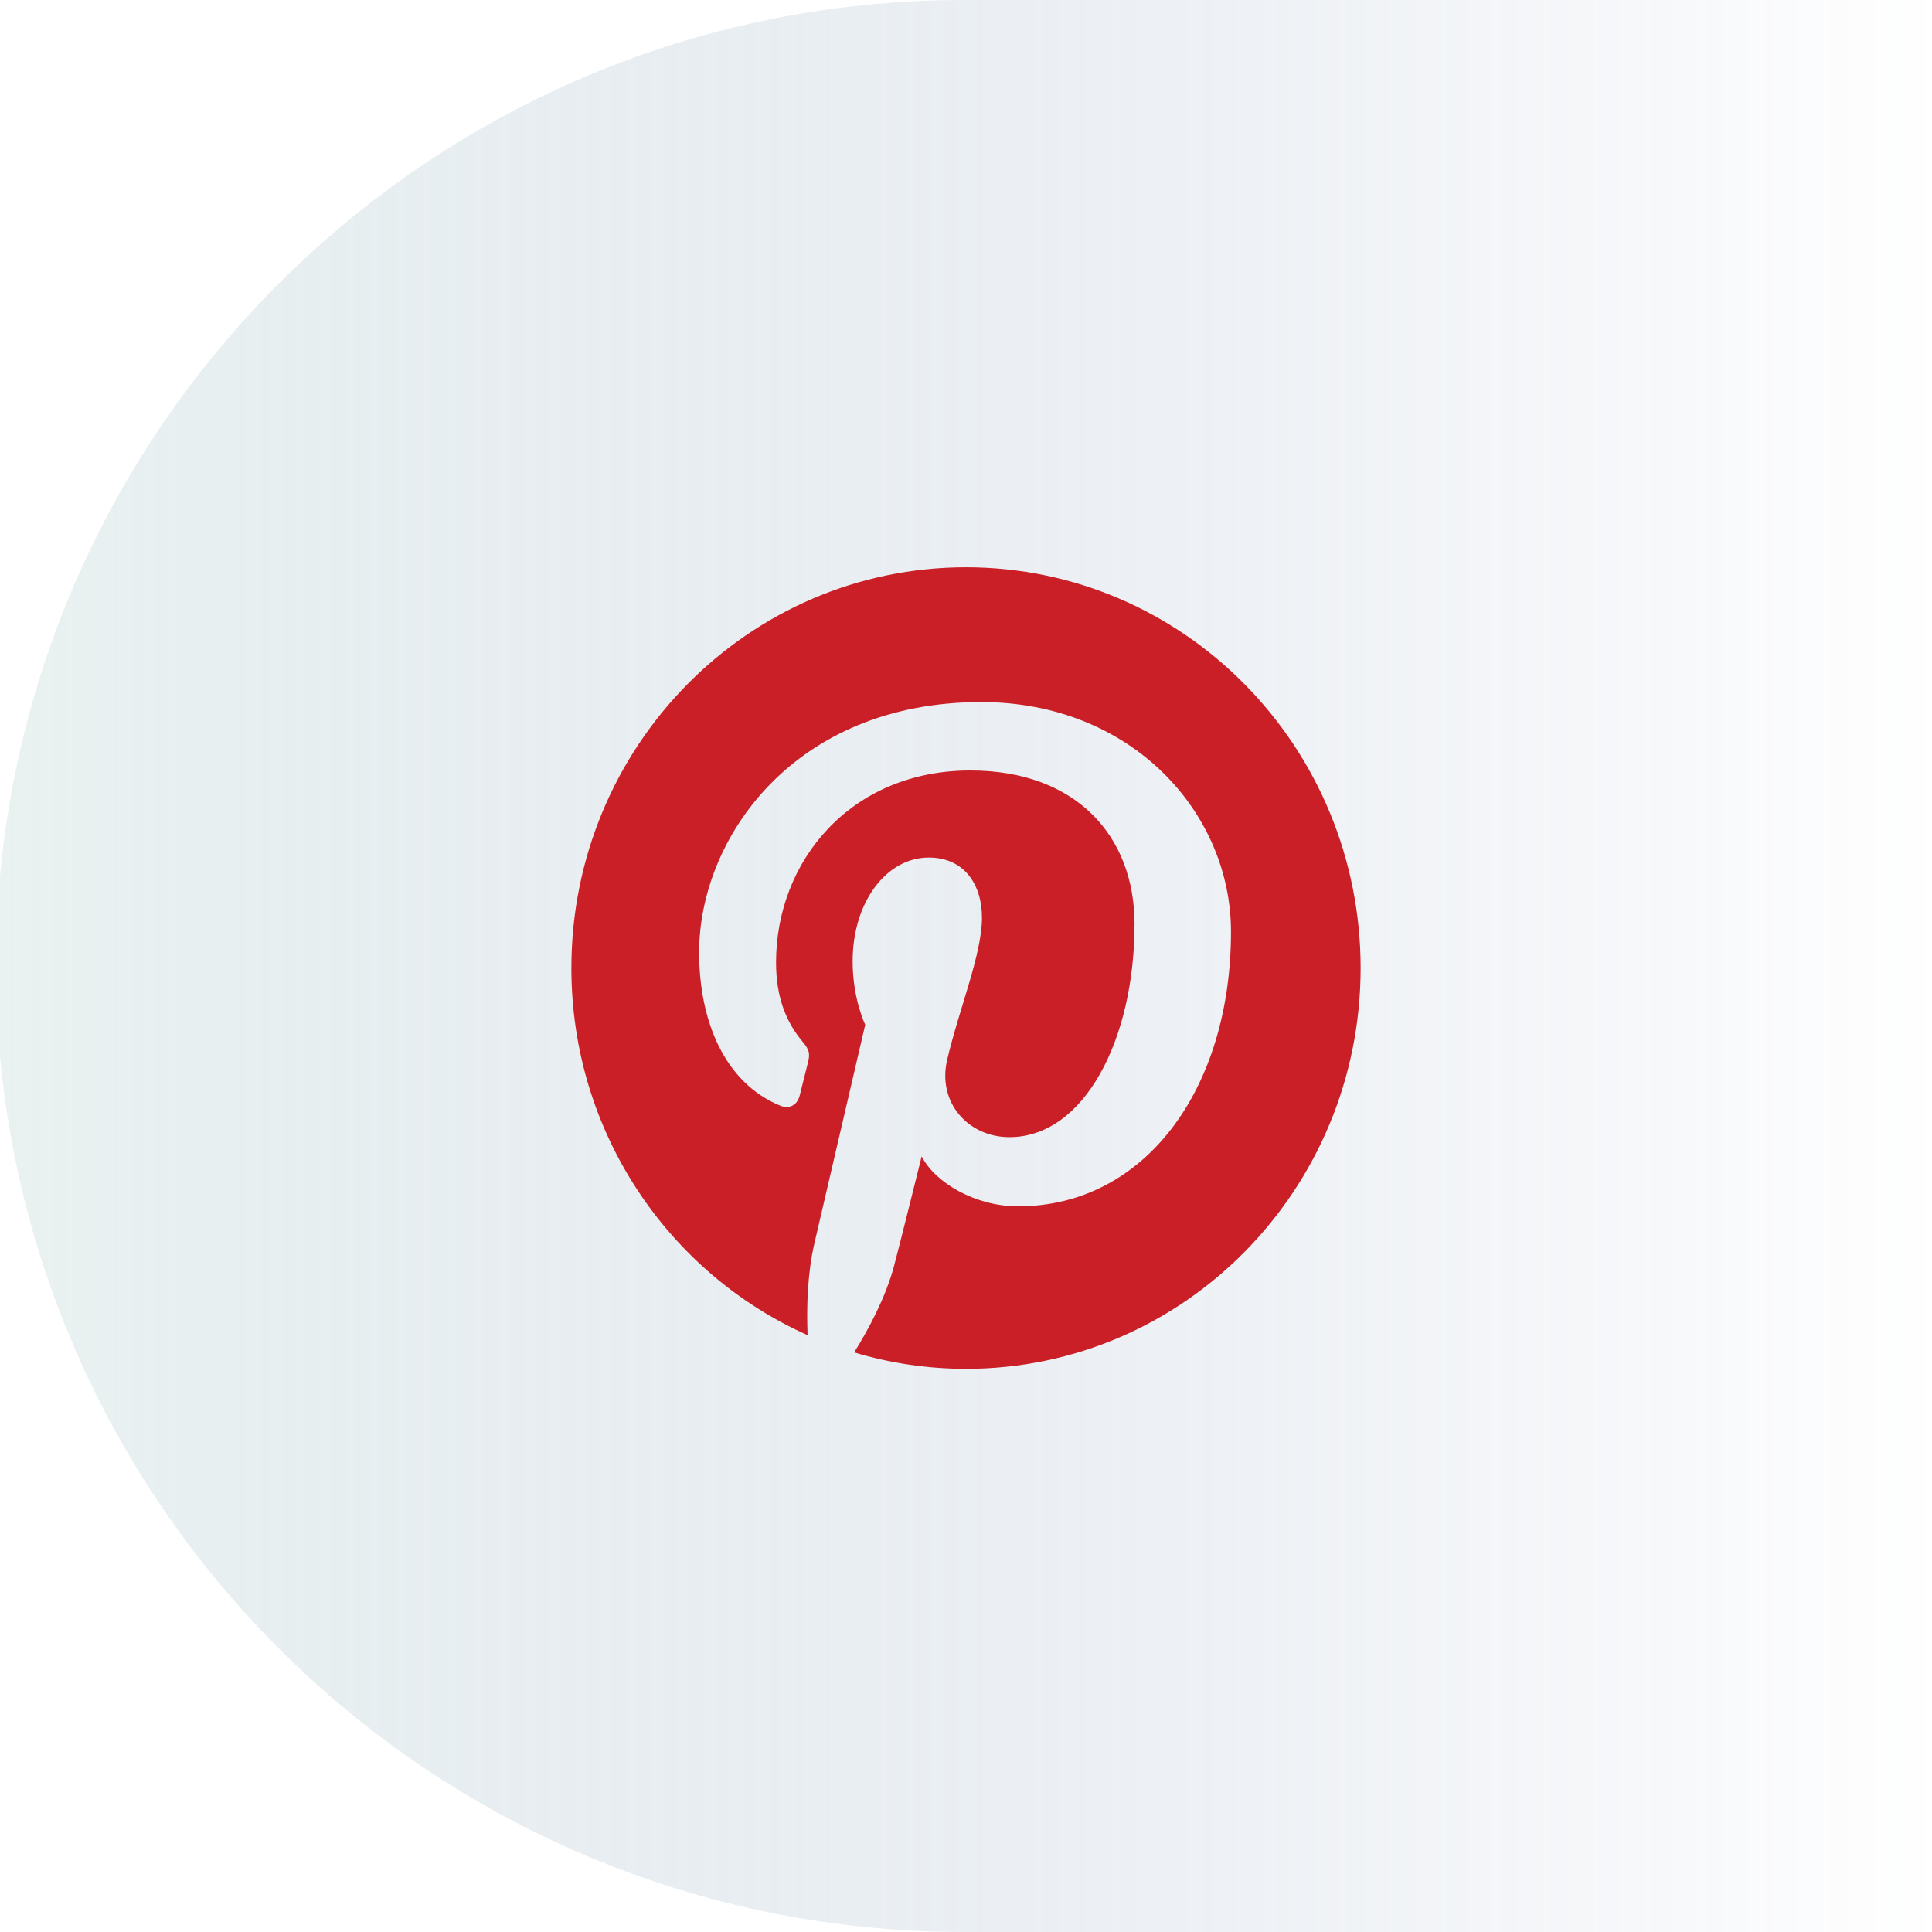 <?xml version="1.0" encoding="utf-8"?>
<svg xmlns="http://www.w3.org/2000/svg" width="470" height="470" viewBox="0 0 470 470">
  <defs>
    <linearGradient id="unblock-pinterest-a" x1="100%" x2="0%" y1="50%" y2="50%">
      <stop offset="0%" stop-color="#35538A" stop-opacity="0"/>
      <stop offset="100%" stop-color="#B6D1D0"/>
      <stop offset="100%" stop-color="#B6D1D0"/>
    </linearGradient>
    <filter id="unblock-pinterest-b">
      <feColorMatrix in="SourceGraphic" values="0 0 0 0 1 0 0 0 0 1 0 0 0 0 1 0 0 0 1 0"/>
    </filter>
  </defs>
  <g fill="none" fill-rule="evenodd">
    <path fill="url(#unblock-pinterest-a)" fill-opacity=".3" d="M235.511,470 C322.224,470 400.727,470 471.022,470 L471.022,0 C355.431,0 276.927,0 235.511,0 C105.442,0 -3.69482223e-13,105.213 -3.69482223e-13,235 C-3.69482223e-13,364.787 105.442,470 235.511,470 Z" transform="translate(-1)"/>
    <g filter="url(#unblock-pinterest-b)">
      <path fill="#CB1F27" fill-rule="nonzero" d="M0,97.499 C0,137.422 23.638,171.72 57.464,186.8 C57.194,179.992 57.416,171.818 59.135,164.411 C60.981,156.496 71.487,111.284 71.487,111.284 C71.487,111.284 68.421,105.059 68.421,95.858 C68.421,81.41 76.666,70.619 86.935,70.619 C95.667,70.619 99.886,77.28 99.886,85.256 C99.886,94.171 94.287,107.506 91.408,119.857 C89.003,130.199 96.514,138.635 106.56,138.635 C124.749,138.635 137,114.909 137,86.798 C137,65.429 122.829,49.435 97.053,49.435 C67.932,49.435 49.791,71.491 49.791,96.127 C49.791,104.621 52.257,110.611 56.119,115.25 C57.895,117.381 58.142,118.238 57.499,120.684 C57.039,122.478 55.981,126.797 55.543,128.508 C54.904,130.978 52.934,131.861 50.737,130.949 C37.324,125.388 31.077,110.47 31.077,93.7 C31.077,66.004 54.076,32.794 99.688,32.794 C136.34,32.794 160.464,59.731 160.464,88.646 C160.464,126.893 139.527,155.466 108.665,155.466 C98.301,155.466 88.551,149.776 85.212,143.313 C85.212,143.313 79.638,165.777 78.458,170.115 C76.422,177.633 72.438,185.146 68.796,191.002 C77.43,193.59 86.55,195 96.003,195 C149.016,195 192,151.348 192,97.499 C192,43.652 149.016,0 96.003,0 C42.985,0 0,43.652 0,97.499 Z" transform="translate(139 138)"/>
    </g>
  </g>
</svg>